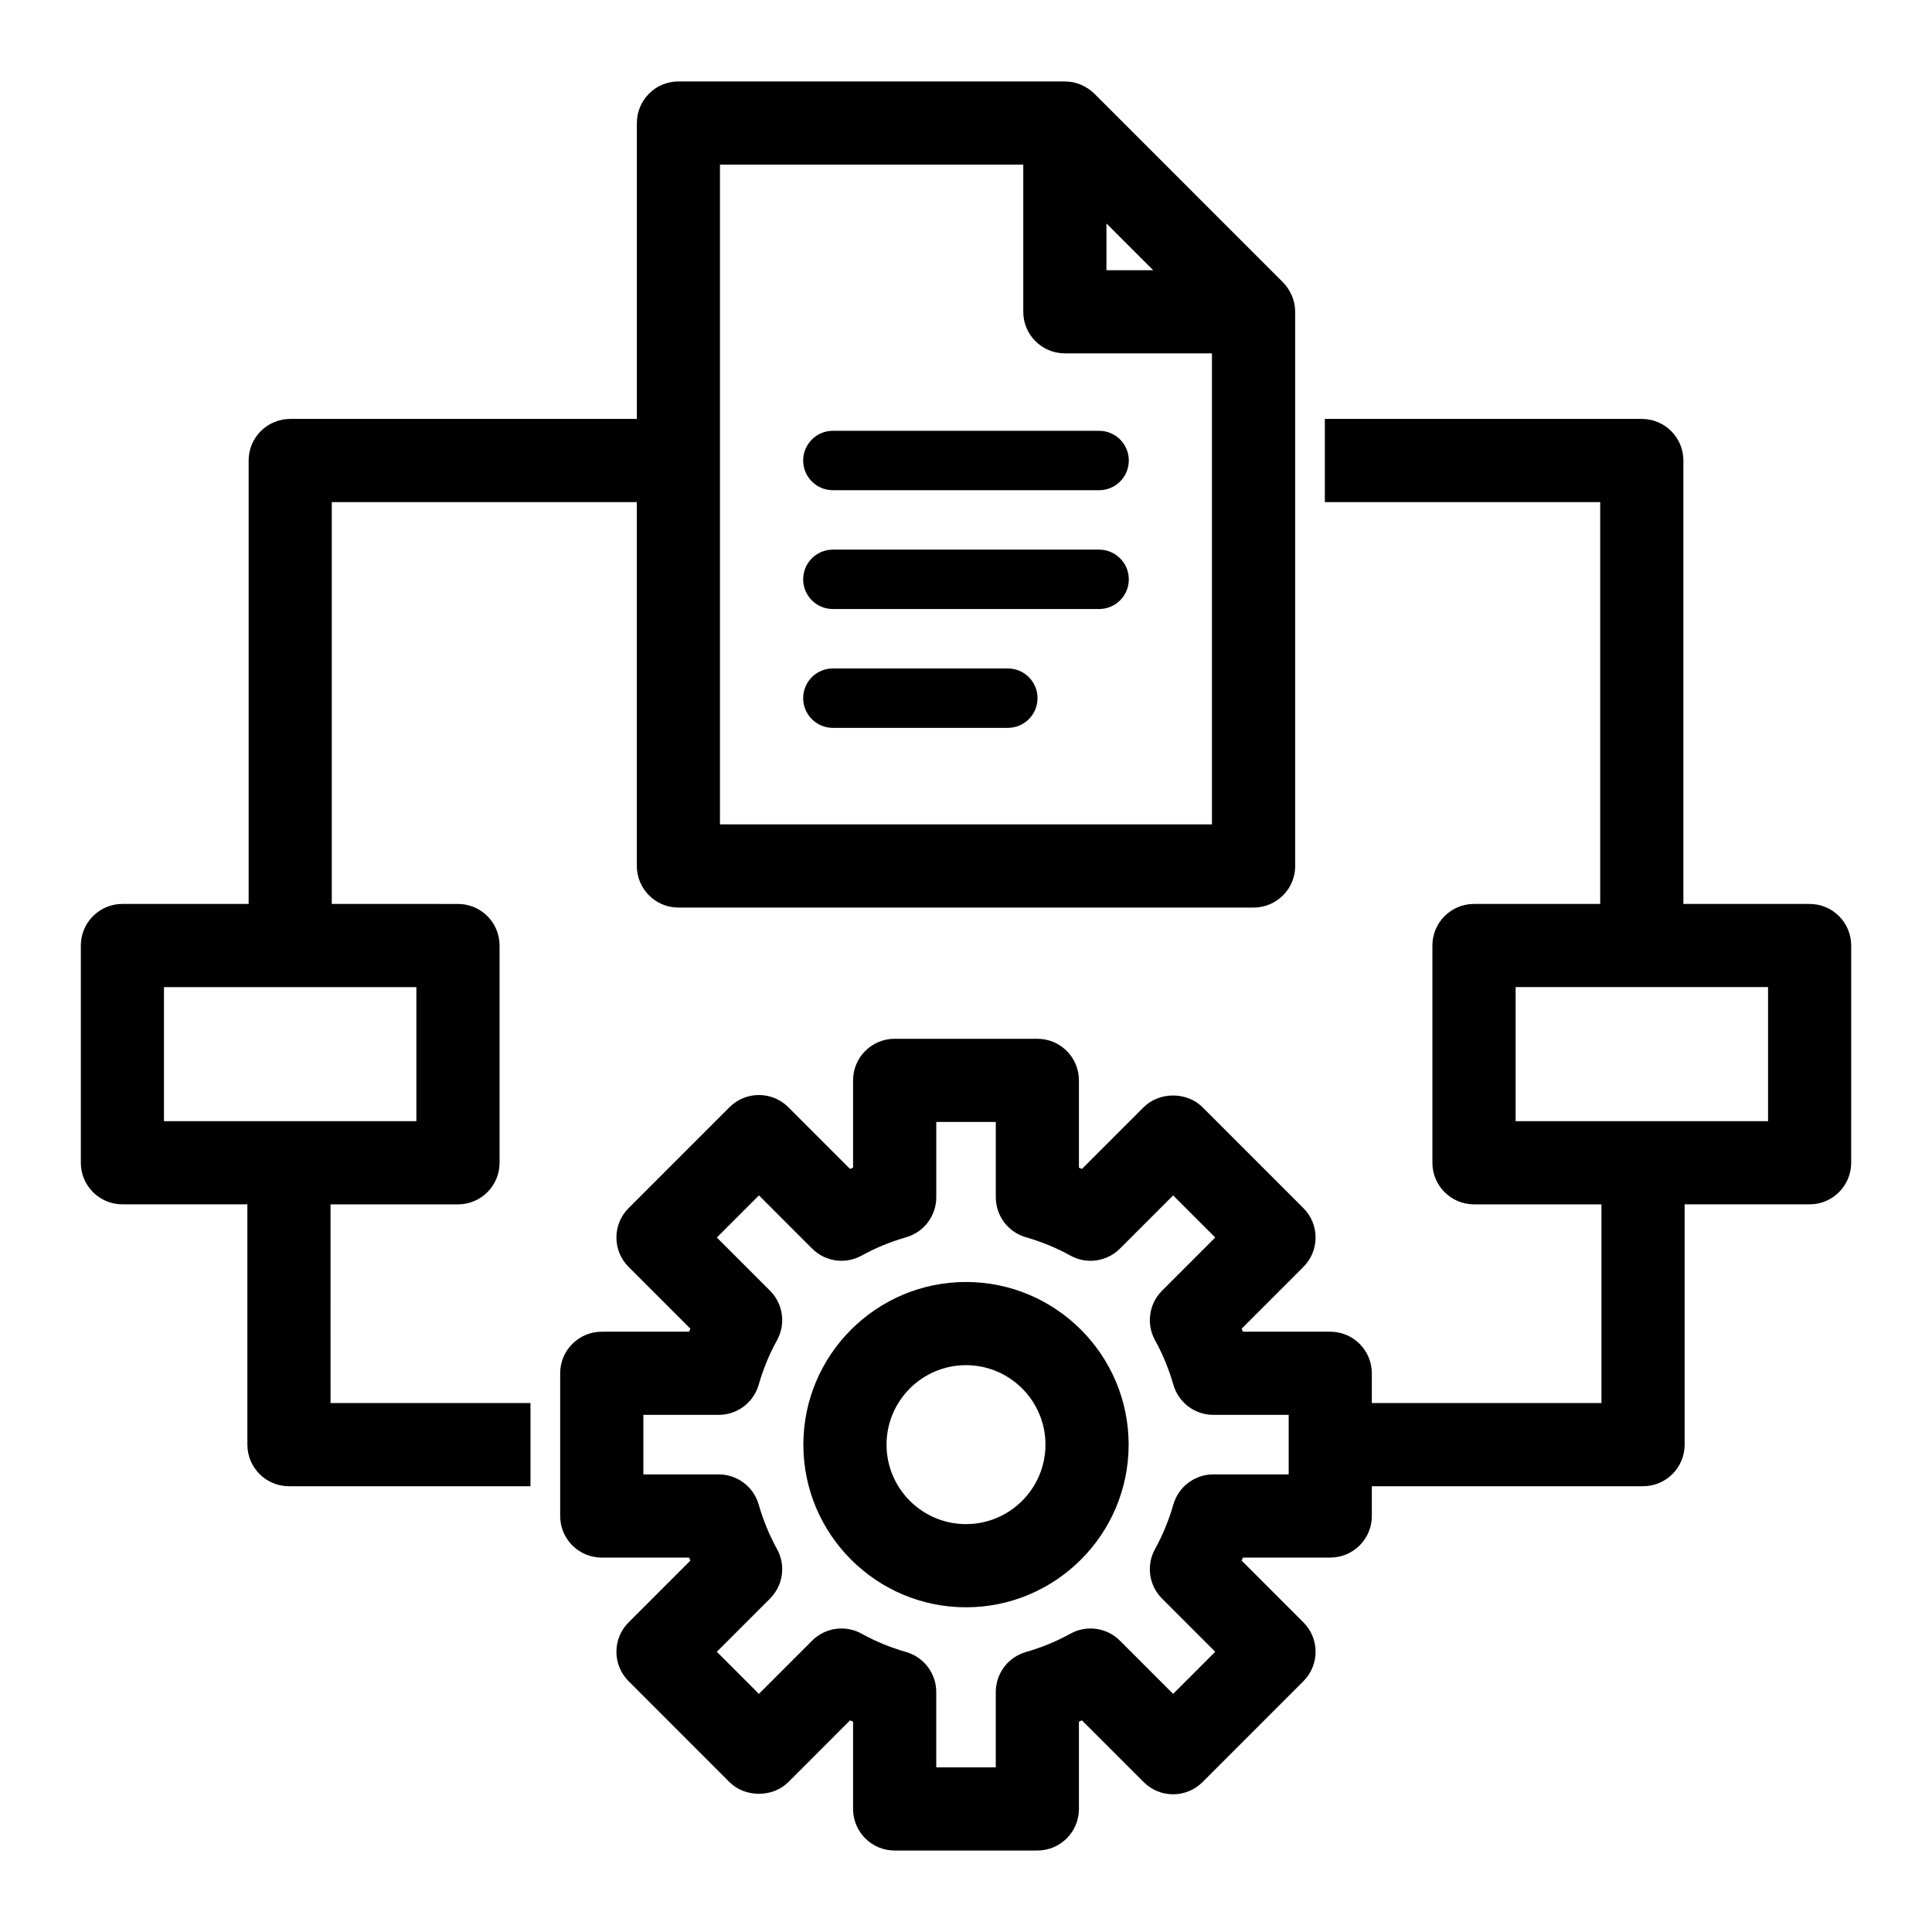 <?xml version="1.0" encoding="UTF-8"?>
<!-- The Best Svg Icon site in the world: iconSvg.co, Visit us! https://iconsvg.co -->
<svg fill="#000000" width="800px" height="800px" version="1.1" viewBox="144 144 512 512" xmlns="http://www.w3.org/2000/svg">
 <g>
  <path d="m400 483.74c-23.766 0-43.102 19.336-43.102 43.105 0 23.766 19.336 43.105 43.102 43.105s43.102-19.336 43.102-43.105c-0.004-23.766-19.34-43.105-43.102-43.105zm0 64.168c-11.613 0-21.059-9.449-21.059-21.062 0-11.613 9.445-21.062 21.059-21.062s21.059 9.449 21.059 21.062c0 11.613-9.449 21.062-21.059 21.062z"/>
  <path d="m364.72 273.91h70.555c4.348 0 7.871-3.523 7.871-7.871 0-4.348-3.523-7.871-7.871-7.871h-70.555c-4.348 0-7.871 3.523-7.871 7.871 0 4.348 3.527 7.871 7.871 7.871z"/>
  <path d="m364.72 305.4h70.555c4.348 0 7.871-3.523 7.871-7.871s-3.523-7.871-7.871-7.871h-70.555c-4.348 0-7.871 3.523-7.871 7.871s3.527 7.871 7.871 7.871z"/>
  <path d="m364.72 336.89h46.367c4.348 0 7.871-3.523 7.871-7.871s-3.523-7.871-7.871-7.871h-46.367c-4.348 0-7.871 3.523-7.871 7.871s3.527 7.871 7.871 7.871z"/>
  <path d="m623.56 383.55h-33.445v-117.51c0-6.086-4.934-11.02-11.02-11.02h-83.996v22.043h72.973v106.49h-33.449c-6.086 0-11.02 4.934-11.02 11.02v57.574c0 6.086 4.934 11.02 11.02 11.02h33.781v52.66h-60.855v-7.891c0-6.086-4.934-11.02-11.02-11.02h-23.148c-0.105-0.27-0.219-0.535-0.328-0.805l16.363-16.367c4.301-4.305 4.301-11.281-0.004-15.582l-26.738-26.742c-4.133-4.133-11.453-4.133-15.582 0l-16.363 16.363c-0.266-0.109-0.531-0.219-0.801-0.328v-23.148c0-6.086-4.934-11.02-11.02-11.02h-37.816c-6.086 0-11.02 4.934-11.02 11.02v23.148c-0.27 0.105-0.535 0.219-0.801 0.328l-16.363-16.363c-2.066-2.07-4.871-3.227-7.793-3.227-2.922 0-5.727 1.16-7.793 3.227l-26.738 26.742c-4.305 4.301-4.305 11.277 0 15.582l16.363 16.367c-0.113 0.27-0.219 0.535-0.332 0.805h-23.145c-6.086 0-11.02 4.934-11.02 11.02v37.824c0 6.086 4.934 11.02 11.02 11.02h23.145c0.109 0.27 0.219 0.539 0.332 0.805l-16.363 16.367c-4.305 4.305-4.305 11.281 0 15.582l26.738 26.742c4.133 4.133 11.457 4.133 15.586 0l16.359-16.367c0.27 0.113 0.535 0.219 0.805 0.332v23.148c0 6.086 4.934 11.02 11.02 11.02h37.816c6.086 0 11.02-4.934 11.02-11.02v-23.148c0.27-0.109 0.535-0.219 0.801-0.328l16.359 16.363c2.07 2.066 4.871 3.227 7.797 3.227s5.723-1.16 7.793-3.227l26.738-26.742c4.305-4.301 4.305-11.277 0.004-15.582l-16.363-16.371c0.109-0.266 0.219-0.535 0.328-0.805h23.148c6.086 0 11.02-4.934 11.02-11.02v-7.891h71.875c6.086 0 11.02-4.934 11.02-11.02v-63.68h33.113c6.086 0 11.02-4.934 11.02-11.02l0.004-57.57c0-6.086-4.934-11.023-11.023-11.023zm-138.05 151.18h-19.965c-4.914 0-9.234 3.254-10.59 7.973-1.203 4.18-2.836 8.152-4.859 11.805-2.379 4.297-1.625 9.652 1.848 13.129l14.102 14.105-11.156 11.156-14.094-14.102c-3.477-3.481-8.84-4.234-13.133-1.848-3.644 2.023-7.613 3.652-11.797 4.859-4.723 1.359-7.973 5.676-7.973 10.59v19.969h-15.777v-19.969c0-4.914-3.254-9.23-7.973-10.59-4.18-1.207-8.148-2.836-11.797-4.859-4.297-2.379-9.656-1.633-13.133 1.848l-14.094 14.102-11.156-11.156 14.102-14.105c3.477-3.477 4.231-8.832 1.848-13.129-2.023-3.648-3.656-7.625-4.859-11.805-1.359-4.719-5.676-7.969-10.59-7.969h-19.965v-15.781h19.965c4.914 0 9.23-3.25 10.59-7.969 1.207-4.188 2.84-8.16 4.859-11.797 2.379-4.297 1.629-9.656-1.844-13.133l-14.102-14.105 11.156-11.156 14.094 14.098c3.477 3.477 8.828 4.227 13.129 1.852 3.648-2.023 7.625-3.656 11.809-4.863 4.719-1.363 7.965-5.68 7.965-10.59v-19.965h15.777v19.965c0 4.914 3.25 9.23 7.965 10.59 4.188 1.207 8.16 2.84 11.809 4.863 4.301 2.379 9.656 1.629 13.129-1.852l14.094-14.098 11.156 11.156-14.102 14.105c-3.473 3.477-4.231 8.832-1.848 13.129 2.023 3.644 3.652 7.617 4.859 11.797 1.359 4.719 5.676 7.973 10.59 7.973h19.965v15.777zm127.04-93.609h-66.895v-35.531h66.895z"/>
  <path d="m231.59 463.17h33.781c6.086 0 11.02-4.934 11.02-11.02v-57.574c0-6.086-4.934-11.02-11.02-11.02l-33.445-0.004v-106.49h80.844v96.43c0 6.086 4.934 11.02 11.02 11.02h152.43c6.086 0 11.02-4.934 11.02-11.02v-146.87c0-0.074-0.02-0.141-0.023-0.219-0.012-0.66-0.07-1.316-0.199-1.961-0.02-0.09-0.055-0.172-0.074-0.262-0.121-0.543-0.289-1.074-0.496-1.594-0.078-0.199-0.168-0.391-0.254-0.582-0.191-0.414-0.414-0.82-0.656-1.211-0.102-0.16-0.195-0.328-0.301-0.48-0.367-0.52-0.762-1.023-1.223-1.484l-50.012-50.016c-0.004-0.004-0.008-0.008-0.016-0.012-0.457-0.453-0.949-0.848-1.465-1.211-0.16-0.113-0.332-0.211-0.5-0.316-0.387-0.242-0.789-0.461-1.195-0.648-0.195-0.09-0.383-0.18-0.586-0.258-0.527-0.207-1.062-0.375-1.609-0.5-0.082-0.02-0.156-0.051-0.238-0.066-0.648-0.133-1.309-0.188-1.969-0.199-0.074 0-0.137-0.023-0.211-0.023l-102.42 0.004c-6.086 0-11.02 4.934-11.02 11.02v78.414l-91.863 0.004c-6.086 0-11.02 4.934-11.02 11.02v117.51h-33.449c-6.086 0-11.02 4.934-11.02 11.02v57.574c0 6.086 4.934 11.02 11.02 11.02h33.117v63.68c0 6.086 4.934 11.02 11.02 11.02h64.004v-22.043l-52.984 0.004zm205.63-259.95 12.383 12.387h-12.383zm-102.42-15.59h80.375v38.996c0 6.086 4.934 11.02 11.02 11.02h38.984v124.82h-130.38zm-147.35 217.97h66.895v35.531h-66.895z"/>
 </g>
</svg>